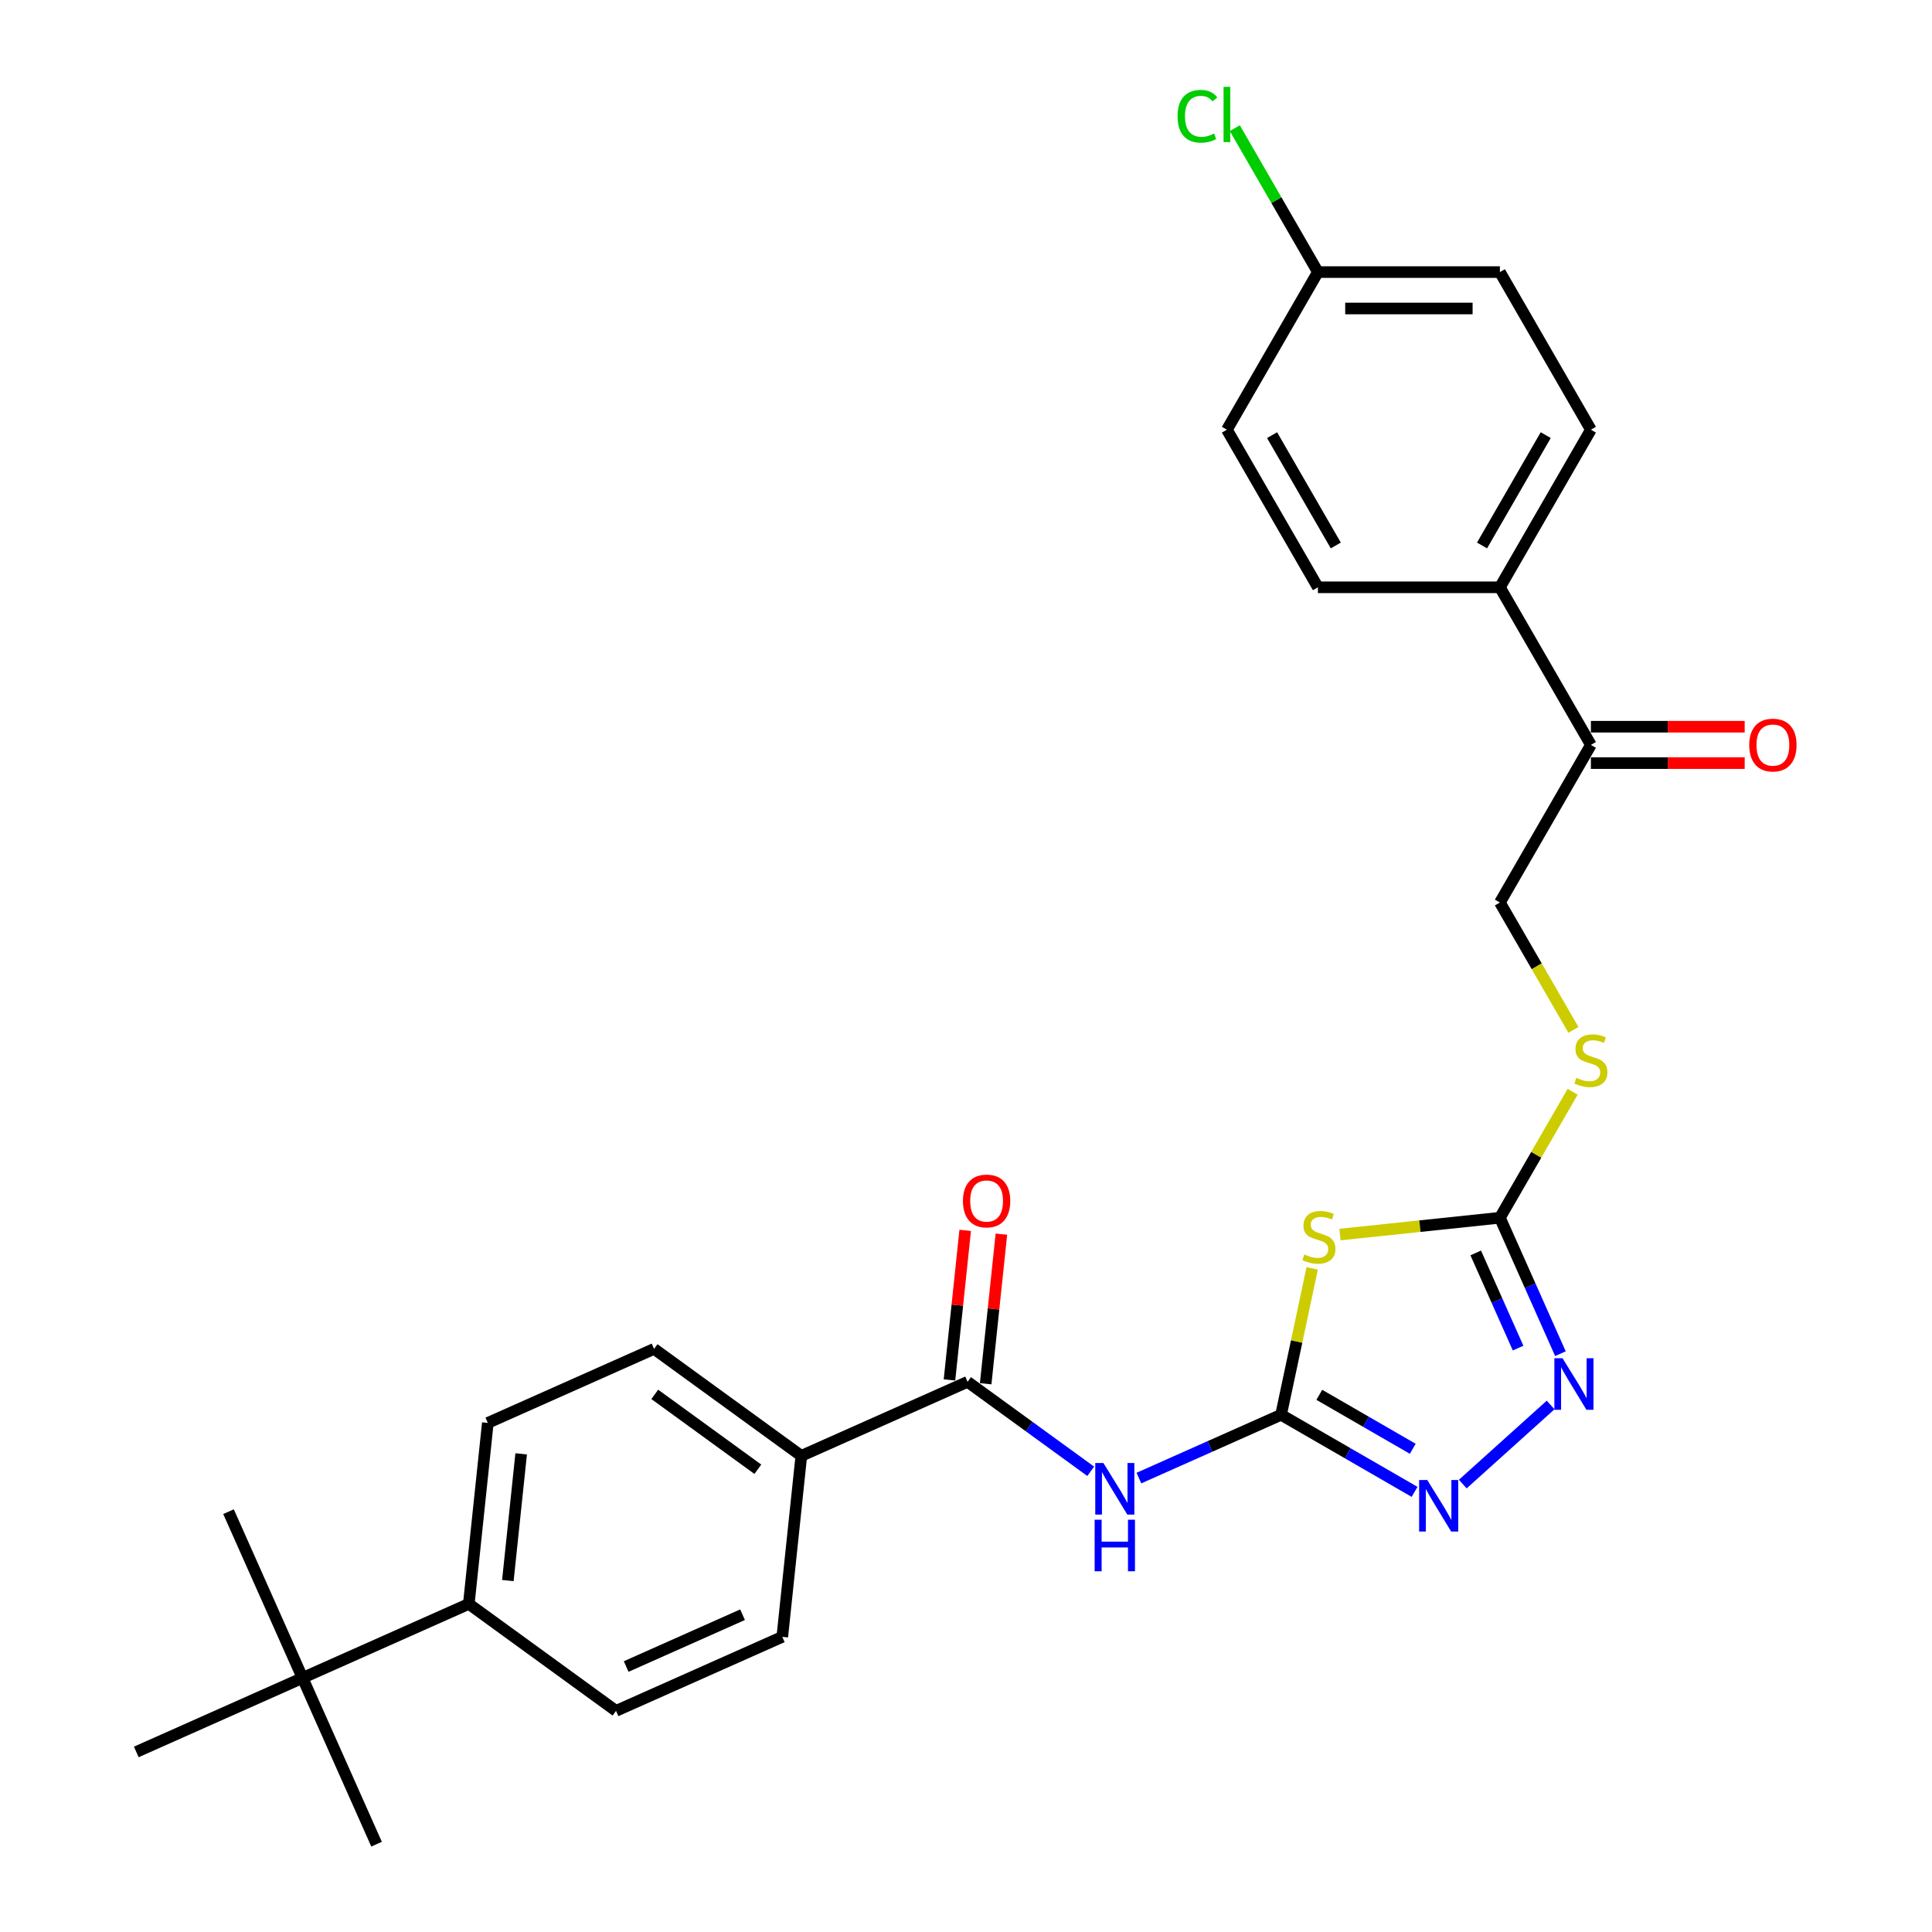 <?xml version='1.0' encoding='iso-8859-1'?>
<svg version='1.1' baseProfile='full'
              xmlns='http://www.w3.org/2000/svg'
                      xmlns:rdkit='http://www.rdkit.org/xml'
                      xmlns:xlink='http://www.w3.org/1999/xlink'
                  xml:space='preserve'
width='1000px' height='1000px' viewBox='0 0 1000 1000'>
<!-- END OF HEADER -->
<rect style='opacity:1.0;fill:#FFFFFF;stroke:none' width='1000' height='1000' x='0' y='0'> </rect>
<path class='bond-0' d='M 679.183,656.52 L 671.131,694.404' style='fill:none;fill-rule:evenodd;stroke:#CCCC00;stroke-width:6px;stroke-linecap:butt;stroke-linejoin:miter;stroke-opacity:1' />
<path class='bond-0' d='M 671.131,694.404 L 663.078,732.289' style='fill:none;fill-rule:evenodd;stroke:#000000;stroke-width:6px;stroke-linecap:butt;stroke-linejoin:miter;stroke-opacity:1' />
<path class='bond-1' d='M 693.572,639.002 L 734.959,634.652' style='fill:none;fill-rule:evenodd;stroke:#CCCC00;stroke-width:6px;stroke-linecap:butt;stroke-linejoin:miter;stroke-opacity:1' />
<path class='bond-1' d='M 734.959,634.652 L 776.346,630.302' style='fill:none;fill-rule:evenodd;stroke:#000000;stroke-width:6px;stroke-linecap:butt;stroke-linejoin:miter;stroke-opacity:1' />
<path class='bond-2' d='M 663.078,732.289 L 697.632,752.238' style='fill:none;fill-rule:evenodd;stroke:#000000;stroke-width:6px;stroke-linecap:butt;stroke-linejoin:miter;stroke-opacity:1' />
<path class='bond-2' d='M 697.632,752.238 L 732.185,772.187' style='fill:none;fill-rule:evenodd;stroke:#0000FF;stroke-width:6px;stroke-linecap:butt;stroke-linejoin:miter;stroke-opacity:1' />
<path class='bond-2' d='M 682.864,721.958 L 707.051,735.922' style='fill:none;fill-rule:evenodd;stroke:#000000;stroke-width:6px;stroke-linecap:butt;stroke-linejoin:miter;stroke-opacity:1' />
<path class='bond-2' d='M 707.051,735.922 L 731.239,749.887' style='fill:none;fill-rule:evenodd;stroke:#0000FF;stroke-width:6px;stroke-linecap:butt;stroke-linejoin:miter;stroke-opacity:1' />
<path class='bond-3' d='M 663.078,732.289 L 626.287,748.669' style='fill:none;fill-rule:evenodd;stroke:#000000;stroke-width:6px;stroke-linecap:butt;stroke-linejoin:miter;stroke-opacity:1' />
<path class='bond-3' d='M 626.287,748.669 L 589.495,765.05' style='fill:none;fill-rule:evenodd;stroke:#0000FF;stroke-width:6px;stroke-linecap:butt;stroke-linejoin:miter;stroke-opacity:1' />
<path class='bond-4' d='M 757.129,768.158 L 802.608,727.209' style='fill:none;fill-rule:evenodd;stroke:#0000FF;stroke-width:6px;stroke-linecap:butt;stroke-linejoin:miter;stroke-opacity:1' />
<path class='bond-5' d='M 807.673,700.663 L 792.01,665.482' style='fill:none;fill-rule:evenodd;stroke:#0000FF;stroke-width:6px;stroke-linecap:butt;stroke-linejoin:miter;stroke-opacity:1' />
<path class='bond-5' d='M 792.01,665.482 L 776.346,630.302' style='fill:none;fill-rule:evenodd;stroke:#000000;stroke-width:6px;stroke-linecap:butt;stroke-linejoin:miter;stroke-opacity:1' />
<path class='bond-5' d='M 785.763,697.772 L 774.799,673.145' style='fill:none;fill-rule:evenodd;stroke:#0000FF;stroke-width:6px;stroke-linecap:butt;stroke-linejoin:miter;stroke-opacity:1' />
<path class='bond-5' d='M 774.799,673.145 L 763.834,648.519' style='fill:none;fill-rule:evenodd;stroke:#000000;stroke-width:6px;stroke-linecap:butt;stroke-linejoin:miter;stroke-opacity:1' />
<path class='bond-6' d='M 776.346,630.302 L 795.17,597.698' style='fill:none;fill-rule:evenodd;stroke:#000000;stroke-width:6px;stroke-linecap:butt;stroke-linejoin:miter;stroke-opacity:1' />
<path class='bond-6' d='M 795.17,597.698 L 813.993,565.095' style='fill:none;fill-rule:evenodd;stroke:#CCCC00;stroke-width:6px;stroke-linecap:butt;stroke-linejoin:miter;stroke-opacity:1' />
<path class='bond-7' d='M 564.551,761.541 L 532.683,738.388' style='fill:none;fill-rule:evenodd;stroke:#0000FF;stroke-width:6px;stroke-linecap:butt;stroke-linejoin:miter;stroke-opacity:1' />
<path class='bond-7' d='M 532.683,738.388 L 500.815,715.234' style='fill:none;fill-rule:evenodd;stroke:#000000;stroke-width:6px;stroke-linecap:butt;stroke-linejoin:miter;stroke-opacity:1' />
<path class='bond-8' d='M 814.407,533.067 L 795.376,500.106' style='fill:none;fill-rule:evenodd;stroke:#CCCC00;stroke-width:6px;stroke-linecap:butt;stroke-linejoin:miter;stroke-opacity:1' />
<path class='bond-8' d='M 795.376,500.106 L 776.346,467.144' style='fill:none;fill-rule:evenodd;stroke:#000000;stroke-width:6px;stroke-linecap:butt;stroke-linejoin:miter;stroke-opacity:1' />
<path class='bond-9' d='M 414.76,753.548 L 404.913,847.231' style='fill:none;fill-rule:evenodd;stroke:#000000;stroke-width:6px;stroke-linecap:butt;stroke-linejoin:miter;stroke-opacity:1' />
<path class='bond-10' d='M 414.76,753.548 L 338.551,698.179' style='fill:none;fill-rule:evenodd;stroke:#000000;stroke-width:6px;stroke-linecap:butt;stroke-linejoin:miter;stroke-opacity:1' />
<path class='bond-10' d='M 392.255,760.485 L 338.909,721.726' style='fill:none;fill-rule:evenodd;stroke:#000000;stroke-width:6px;stroke-linecap:butt;stroke-linejoin:miter;stroke-opacity:1' />
<path class='bond-11' d='M 414.76,753.548 L 500.815,715.234' style='fill:none;fill-rule:evenodd;stroke:#000000;stroke-width:6px;stroke-linecap:butt;stroke-linejoin:miter;stroke-opacity:1' />
<path class='bond-12' d='M 510.183,716.219 L 514.252,677.507' style='fill:none;fill-rule:evenodd;stroke:#000000;stroke-width:6px;stroke-linecap:butt;stroke-linejoin:miter;stroke-opacity:1' />
<path class='bond-12' d='M 514.252,677.507 L 518.321,638.795' style='fill:none;fill-rule:evenodd;stroke:#FF0000;stroke-width:6px;stroke-linecap:butt;stroke-linejoin:miter;stroke-opacity:1' />
<path class='bond-12' d='M 491.447,714.249 L 495.515,675.537' style='fill:none;fill-rule:evenodd;stroke:#000000;stroke-width:6px;stroke-linecap:butt;stroke-linejoin:miter;stroke-opacity:1' />
<path class='bond-12' d='M 495.515,675.537 L 499.584,636.825' style='fill:none;fill-rule:evenodd;stroke:#FF0000;stroke-width:6px;stroke-linecap:butt;stroke-linejoin:miter;stroke-opacity:1' />
<path class='bond-13' d='M 156.595,868.491 L 242.65,830.176' style='fill:none;fill-rule:evenodd;stroke:#000000;stroke-width:6px;stroke-linecap:butt;stroke-linejoin:miter;stroke-opacity:1' />
<path class='bond-14' d='M 156.595,868.491 L 118.281,782.436' style='fill:none;fill-rule:evenodd;stroke:#000000;stroke-width:6px;stroke-linecap:butt;stroke-linejoin:miter;stroke-opacity:1' />
<path class='bond-15' d='M 156.595,868.491 L 194.909,954.545' style='fill:none;fill-rule:evenodd;stroke:#000000;stroke-width:6px;stroke-linecap:butt;stroke-linejoin:miter;stroke-opacity:1' />
<path class='bond-16' d='M 156.595,868.491 L 70.54,906.805' style='fill:none;fill-rule:evenodd;stroke:#000000;stroke-width:6px;stroke-linecap:butt;stroke-linejoin:miter;stroke-opacity:1' />
<path class='bond-17' d='M 823.446,385.566 L 776.346,303.987' style='fill:none;fill-rule:evenodd;stroke:#000000;stroke-width:6px;stroke-linecap:butt;stroke-linejoin:miter;stroke-opacity:1' />
<path class='bond-18' d='M 823.446,394.986 L 863.245,394.986' style='fill:none;fill-rule:evenodd;stroke:#000000;stroke-width:6px;stroke-linecap:butt;stroke-linejoin:miter;stroke-opacity:1' />
<path class='bond-18' d='M 863.245,394.986 L 903.044,394.986' style='fill:none;fill-rule:evenodd;stroke:#FF0000;stroke-width:6px;stroke-linecap:butt;stroke-linejoin:miter;stroke-opacity:1' />
<path class='bond-18' d='M 823.446,376.146 L 863.245,376.146' style='fill:none;fill-rule:evenodd;stroke:#000000;stroke-width:6px;stroke-linecap:butt;stroke-linejoin:miter;stroke-opacity:1' />
<path class='bond-18' d='M 863.245,376.146 L 903.044,376.146' style='fill:none;fill-rule:evenodd;stroke:#FF0000;stroke-width:6px;stroke-linecap:butt;stroke-linejoin:miter;stroke-opacity:1' />
<path class='bond-19' d='M 823.446,385.566 L 776.346,467.144' style='fill:none;fill-rule:evenodd;stroke:#000000;stroke-width:6px;stroke-linecap:butt;stroke-linejoin:miter;stroke-opacity:1' />
<path class='bond-20' d='M 776.346,303.987 L 823.446,222.409' style='fill:none;fill-rule:evenodd;stroke:#000000;stroke-width:6px;stroke-linecap:butt;stroke-linejoin:miter;stroke-opacity:1' />
<path class='bond-20' d='M 767.095,282.331 L 800.065,225.226' style='fill:none;fill-rule:evenodd;stroke:#000000;stroke-width:6px;stroke-linecap:butt;stroke-linejoin:miter;stroke-opacity:1' />
<path class='bond-21' d='M 776.346,303.987 L 682.147,303.987' style='fill:none;fill-rule:evenodd;stroke:#000000;stroke-width:6px;stroke-linecap:butt;stroke-linejoin:miter;stroke-opacity:1' />
<path class='bond-22' d='M 823.446,222.409 L 776.346,140.83' style='fill:none;fill-rule:evenodd;stroke:#000000;stroke-width:6px;stroke-linecap:butt;stroke-linejoin:miter;stroke-opacity:1' />
<path class='bond-23' d='M 682.147,303.987 L 635.048,222.409' style='fill:none;fill-rule:evenodd;stroke:#000000;stroke-width:6px;stroke-linecap:butt;stroke-linejoin:miter;stroke-opacity:1' />
<path class='bond-23' d='M 691.398,282.331 L 658.428,225.226' style='fill:none;fill-rule:evenodd;stroke:#000000;stroke-width:6px;stroke-linecap:butt;stroke-linejoin:miter;stroke-opacity:1' />
<path class='bond-24' d='M 682.147,140.83 L 635.048,222.409' style='fill:none;fill-rule:evenodd;stroke:#000000;stroke-width:6px;stroke-linecap:butt;stroke-linejoin:miter;stroke-opacity:1' />
<path class='bond-25' d='M 682.147,140.83 L 660.642,103.581' style='fill:none;fill-rule:evenodd;stroke:#000000;stroke-width:6px;stroke-linecap:butt;stroke-linejoin:miter;stroke-opacity:1' />
<path class='bond-25' d='M 660.642,103.581 L 639.136,66.332' style='fill:none;fill-rule:evenodd;stroke:#00CC00;stroke-width:6px;stroke-linecap:butt;stroke-linejoin:miter;stroke-opacity:1' />
<path class='bond-26' d='M 682.147,140.83 L 776.346,140.83' style='fill:none;fill-rule:evenodd;stroke:#000000;stroke-width:6px;stroke-linecap:butt;stroke-linejoin:miter;stroke-opacity:1' />
<path class='bond-26' d='M 696.277,159.67 L 762.216,159.67' style='fill:none;fill-rule:evenodd;stroke:#000000;stroke-width:6px;stroke-linecap:butt;stroke-linejoin:miter;stroke-opacity:1' />
<path class='bond-27' d='M 242.65,830.176 L 252.496,736.494' style='fill:none;fill-rule:evenodd;stroke:#000000;stroke-width:6px;stroke-linecap:butt;stroke-linejoin:miter;stroke-opacity:1' />
<path class='bond-27' d='M 262.864,818.093 L 269.756,752.515' style='fill:none;fill-rule:evenodd;stroke:#000000;stroke-width:6px;stroke-linecap:butt;stroke-linejoin:miter;stroke-opacity:1' />
<path class='bond-28' d='M 242.65,830.176 L 318.858,885.545' style='fill:none;fill-rule:evenodd;stroke:#000000;stroke-width:6px;stroke-linecap:butt;stroke-linejoin:miter;stroke-opacity:1' />
<path class='bond-29' d='M 404.913,847.231 L 318.858,885.545' style='fill:none;fill-rule:evenodd;stroke:#000000;stroke-width:6px;stroke-linecap:butt;stroke-linejoin:miter;stroke-opacity:1' />
<path class='bond-29' d='M 384.342,835.767 L 324.104,862.587' style='fill:none;fill-rule:evenodd;stroke:#000000;stroke-width:6px;stroke-linecap:butt;stroke-linejoin:miter;stroke-opacity:1' />
<path class='bond-30' d='M 338.551,698.179 L 252.496,736.494' style='fill:none;fill-rule:evenodd;stroke:#000000;stroke-width:6px;stroke-linecap:butt;stroke-linejoin:miter;stroke-opacity:1' />
<path  class='atom-0' d='M 675.127 649.304
Q 675.429 649.417, 676.672 649.945
Q 677.916 650.472, 679.272 650.811
Q 680.666 651.113, 682.023 651.113
Q 684.547 651.113, 686.017 649.907
Q 687.486 648.664, 687.486 646.516
Q 687.486 645.047, 686.733 644.142
Q 686.017 643.238, 684.886 642.748
Q 683.756 642.258, 681.872 641.693
Q 679.498 640.977, 678.066 640.299
Q 676.672 639.621, 675.655 638.189
Q 674.675 636.757, 674.675 634.346
Q 674.675 630.992, 676.936 628.92
Q 679.234 626.847, 683.756 626.847
Q 686.846 626.847, 690.35 628.317
L 689.483 631.218
Q 686.281 629.899, 683.869 629.899
Q 681.269 629.899, 679.837 630.992
Q 678.405 632.047, 678.443 633.893
Q 678.443 635.325, 679.159 636.192
Q 679.913 637.058, 680.968 637.548
Q 682.06 638.038, 683.869 638.603
Q 686.281 639.357, 687.712 640.11
Q 689.144 640.864, 690.162 642.409
Q 691.217 643.916, 691.217 646.516
Q 691.217 650.209, 688.73 652.206
Q 686.281 654.165, 682.173 654.165
Q 679.8 654.165, 677.991 653.637
Q 676.22 653.148, 674.11 652.281
L 675.127 649.304
' fill='#CCCC00'/>
<path  class='atom-2' d='M 738.76 766.049
L 747.502 780.179
Q 748.368 781.573, 749.762 784.098
Q 751.157 786.622, 751.232 786.773
L 751.232 766.049
L 754.774 766.049
L 754.774 792.727
L 751.119 792.727
L 741.737 777.278
Q 740.644 775.469, 739.476 773.397
Q 738.346 771.325, 738.006 770.684
L 738.006 792.727
L 734.54 792.727
L 734.54 766.049
L 738.76 766.049
' fill='#0000FF'/>
<path  class='atom-3' d='M 808.763 703.018
L 817.505 717.148
Q 818.372 718.542, 819.766 721.067
Q 821.16 723.591, 821.235 723.742
L 821.235 703.018
L 824.777 703.018
L 824.777 729.695
L 821.122 729.695
L 811.74 714.247
Q 810.647 712.438, 809.479 710.366
Q 808.349 708.293, 808.01 707.653
L 808.01 729.695
L 804.543 729.695
L 804.543 703.018
L 808.763 703.018
' fill='#0000FF'/>
<path  class='atom-5' d='M 571.126 757.264
L 579.868 771.394
Q 580.735 772.788, 582.129 775.313
Q 583.523 777.837, 583.598 777.988
L 583.598 757.264
L 587.14 757.264
L 587.14 783.941
L 583.485 783.941
L 574.103 768.493
Q 573.01 766.684, 571.842 764.612
Q 570.712 762.539, 570.373 761.899
L 570.373 783.941
L 566.906 783.941
L 566.906 757.264
L 571.126 757.264
' fill='#0000FF'/>
<path  class='atom-5' d='M 566.586 786.609
L 570.203 786.609
L 570.203 797.951
L 583.843 797.951
L 583.843 786.609
L 587.461 786.609
L 587.461 813.286
L 583.843 813.286
L 583.843 800.965
L 570.203 800.965
L 570.203 813.286
L 566.586 813.286
L 566.586 786.609
' fill='#0000FF'/>
<path  class='atom-6' d='M 815.91 557.879
Q 816.211 557.992, 817.455 558.52
Q 818.698 559.047, 820.054 559.386
Q 821.449 559.688, 822.805 559.688
Q 825.33 559.688, 826.799 558.482
Q 828.269 557.239, 828.269 555.091
Q 828.269 553.621, 827.515 552.717
Q 826.799 551.813, 825.669 551.323
Q 824.538 550.833, 822.654 550.268
Q 820.28 549.552, 818.849 548.874
Q 817.455 548.196, 816.437 546.764
Q 815.457 545.332, 815.457 542.92
Q 815.457 539.567, 817.718 537.495
Q 820.017 535.422, 824.538 535.422
Q 827.628 535.422, 831.132 536.892
L 830.266 539.793
Q 827.063 538.474, 824.651 538.474
Q 822.051 538.474, 820.62 539.567
Q 819.188 540.622, 819.225 542.468
Q 819.225 543.9, 819.941 544.767
Q 820.695 545.633, 821.75 546.123
Q 822.843 546.613, 824.651 547.178
Q 827.063 547.932, 828.495 548.685
Q 829.926 549.439, 830.944 550.984
Q 831.999 552.491, 831.999 555.091
Q 831.999 558.784, 829.512 560.781
Q 827.063 562.74, 822.956 562.74
Q 820.582 562.74, 818.773 562.212
Q 817.002 561.723, 814.892 560.856
L 815.91 557.879
' fill='#CCCC00'/>
<path  class='atom-9' d='M 498.415 621.627
Q 498.415 615.221, 501.581 611.641
Q 504.746 608.062, 510.661 608.062
Q 516.577 608.062, 519.742 611.641
Q 522.907 615.221, 522.907 621.627
Q 522.907 628.107, 519.704 631.8
Q 516.502 635.455, 510.661 635.455
Q 504.783 635.455, 501.581 631.8
Q 498.415 628.145, 498.415 621.627
M 510.661 632.441
Q 514.731 632.441, 516.916 629.728
Q 519.139 626.977, 519.139 621.627
Q 519.139 616.389, 516.916 613.751
Q 514.731 611.076, 510.661 611.076
Q 506.592 611.076, 504.369 613.714
Q 502.183 616.351, 502.183 621.627
Q 502.183 627.015, 504.369 629.728
Q 506.592 632.441, 510.661 632.441
' fill='#FF0000'/>
<path  class='atom-13' d='M 905.399 385.641
Q 905.399 379.236, 908.564 375.656
Q 911.729 372.077, 917.644 372.077
Q 923.56 372.077, 926.725 375.656
Q 929.89 379.236, 929.89 385.641
Q 929.89 392.122, 926.688 395.815
Q 923.485 399.47, 917.644 399.47
Q 911.766 399.47, 908.564 395.815
Q 905.399 392.16, 905.399 385.641
M 917.644 396.455
Q 921.714 396.455, 923.899 393.742
Q 926.122 390.992, 926.122 385.641
Q 926.122 380.404, 923.899 377.766
Q 921.714 375.091, 917.644 375.091
Q 913.575 375.091, 911.352 377.729
Q 909.167 380.366, 909.167 385.641
Q 909.167 391.029, 911.352 393.742
Q 913.575 396.455, 917.644 396.455
' fill='#FF0000'/>
<path  class='atom-19' d='M 609.501 60.175
Q 609.501 53.543, 612.591 50.076
Q 615.718 46.572, 621.634 46.572
Q 627.135 46.572, 630.074 50.453
L 627.587 52.488
Q 625.44 49.662, 621.634 49.662
Q 617.602 49.662, 615.454 52.375
Q 613.344 55.05, 613.344 60.175
Q 613.344 65.45, 615.53 68.163
Q 617.753 70.876, 622.048 70.876
Q 624.987 70.876, 628.416 69.105
L 629.471 71.931
Q 628.077 72.835, 625.967 73.362
Q 623.857 73.89, 621.521 73.89
Q 615.718 73.89, 612.591 70.348
Q 609.501 66.806, 609.501 60.175
' fill='#00CC00'/>
<path  class='atom-19' d='M 633.315 44.952
L 636.781 44.952
L 636.781 73.551
L 633.315 73.551
L 633.315 44.952
' fill='#00CC00'/>
</svg>
